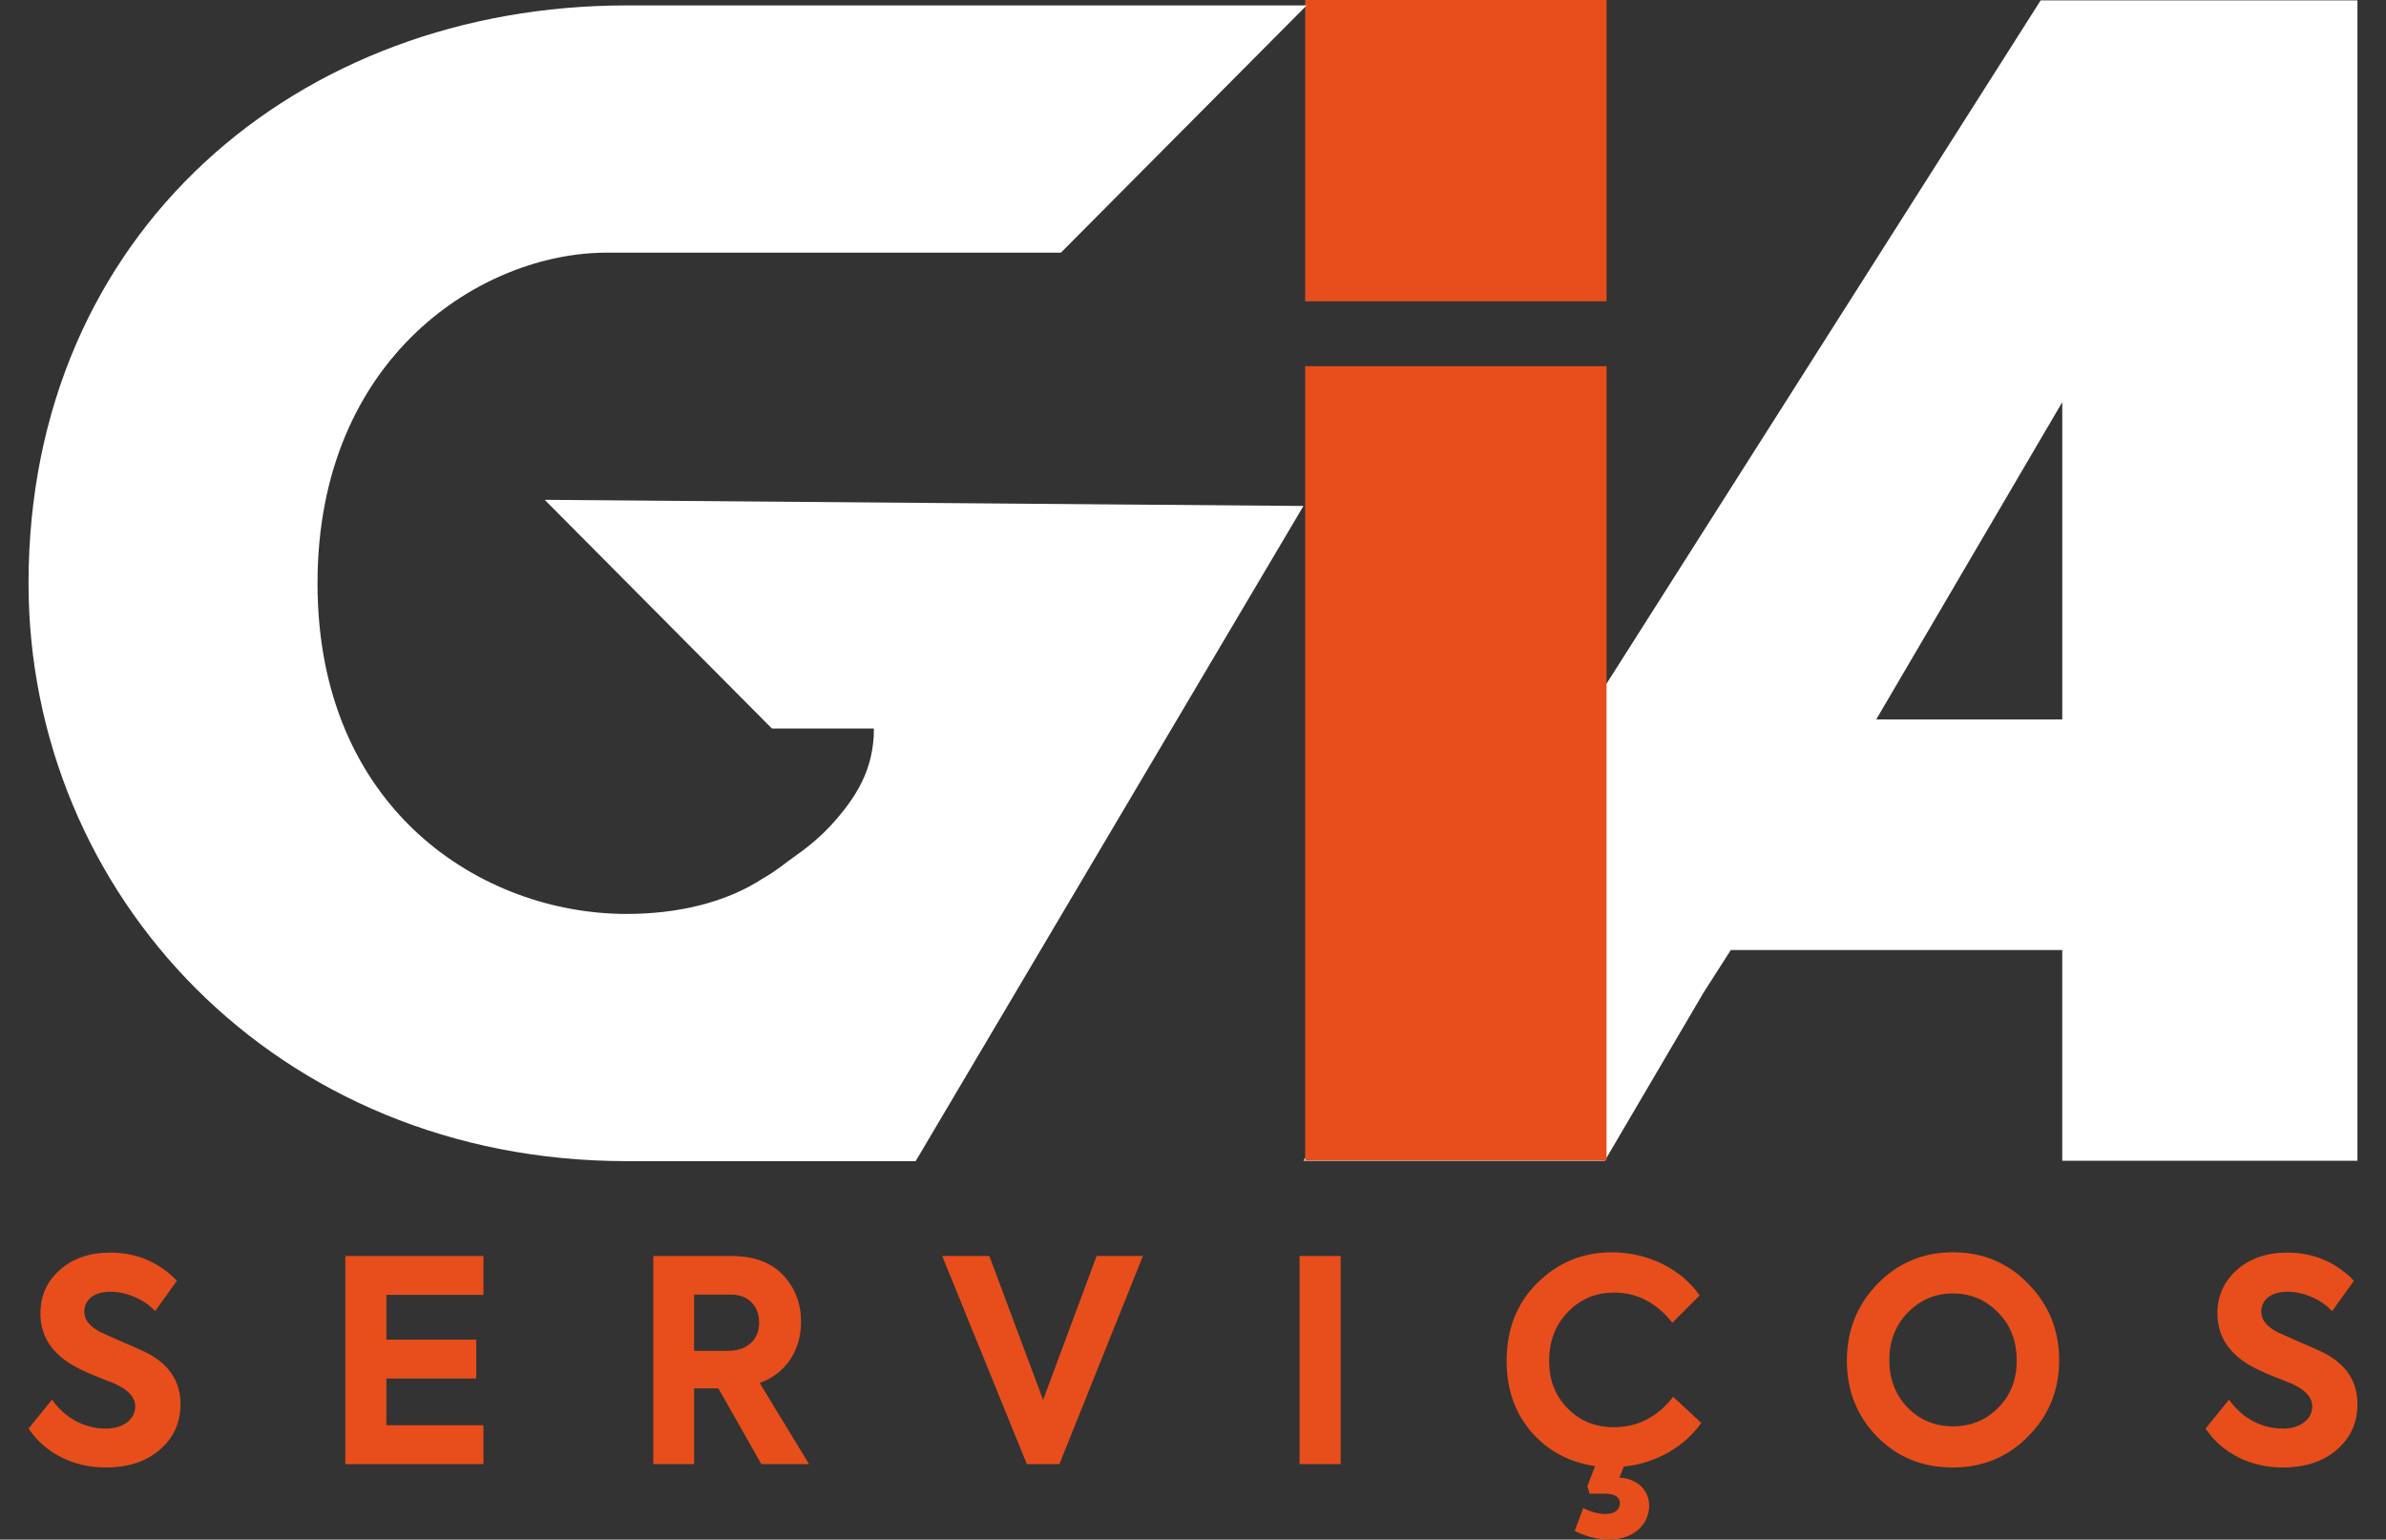 <?xml version="1.0" encoding="UTF-8"?>
<svg id="Camada_1" data-name="Camada 1" xmlns="http://www.w3.org/2000/svg" width="722.45" height="466.29" viewBox="0 0 722.45 466.29">
  <rect x="0" y="0" width="722.45" height="466.29" fill="#333333" stroke="none"/>
  <defs>
    <style>
      .cls-1 {
        fill: #fff;
      }

      .cls-2 {
        fill: #e84e1b;
      }
    </style>
  </defs>
  <path class="cls-1" d="M617.88.12l-223.22,351.44h91.25l29.95-51.01,8.21-12.83h100.35v63.84h89.38V.12h-95.93ZM624.43,121.79v96.1h-56.33l56.33-96.1Z"/>
  <g>
    <g>
      <path class="cls-2" d="M8.64,432.68l7.1-8.78c4.01,5.71,10.02,8.78,16.36,8.78,5.09,0,8.85-2.73,8.85-6.74,0-2.56-1.84-4.78-5.59-6.57-.83-.43-2.84-1.19-6.09-2.47-3.17-1.28-5.59-2.47-7.26-3.41-6.51-3.84-9.77-9.04-9.77-15.69,0-5.29,1.92-9.64,5.84-13.14,3.92-3.5,9.02-5.29,15.19-5.29,8.01,0,14.78,2.82,20.29,8.53l-6.59,9.21c-3.42-3.75-8.93-5.89-13.52-5.89-4.93,0-7.93,2.39-7.93,6.06,0,2.47,1.67,4.52,5.01,6.23l6.09,2.73c3.42,1.45,5.93,2.56,7.51,3.33,7.01,3.5,10.52,8.7,10.52,15.69,0,5.63-2.09,10.24-6.26,13.82-4.17,3.58-9.6,5.37-16.36,5.37-9.6,0-18.28-4.18-23.37-11.77Z"/>
      <path class="cls-2" d="M104.56,443.43v-63.03h41.82v11.77h-29.38v13.56h27.21v11.77h-27.21v14.16h29.38v11.77h-41.82Z"/>
      <path class="cls-2" d="M230.53,443.43l-13.02-22.94h-7.35v22.94h-12.35v-63.03h23.62c6.84,0,12.1,1.96,15.69,5.8,3.59,3.84,5.43,8.53,5.43,14.16,0,8.19-4.17,15.44-12.52,18.51l14.94,24.56h-14.44ZM210.16,392.08v17.06h10.1c6.43,0,9.6-3.75,9.6-8.61s-3.17-8.44-8.52-8.44h-11.19Z"/>
      <path class="cls-2" d="M332.04,380.4h14.02l-25.29,63.03h-9.85l-25.63-63.03h14.27l16.28,43.59,16.2-43.59Z"/>
      <path class="cls-2" d="M393.49,380.4h12.44v63.03h-12.44v-63.03Z"/>
      <path class="cls-2" d="M515.12,430.97c-5.01,7.08-13.52,12.2-23.46,13.22l-1.34,3.33c5.01.26,9.02,3.41,9.02,8.53,0,5.46-4.51,10.24-12.19,10.24-3.26,0-6.76-.85-10.35-2.64l2.59-6.91c2.34,1.19,4.59,1.79,6.76,1.79,2.92,0,4.34-1.45,4.34-3.24,0-1.96-1.59-2.9-4.67-2.9h-4.51l-.67-2.3,2.34-6.06c-7.76-1.11-14.19-4.52-19.28-10.32-5.01-5.8-7.51-12.97-7.51-21.58,0-9.55,3.09-17.4,9.27-23.54,6.26-6.23,13.77-9.3,22.62-9.3,11.1,0,21.12,5.2,26.55,13.05l-8.26,8.27c-4.84-6.06-10.69-9.13-17.61-9.13-5.59,0-10.27,1.96-14.02,5.89-3.76,3.84-5.68,8.78-5.68,14.76s1.84,10.58,5.59,14.41c3.76,3.84,8.43,5.71,14.02,5.71,7.18,0,13.19-3.07,17.95-9.21l8.52,7.93Z"/>
      <path class="cls-2" d="M568.39,435.15c-6.09-6.23-9.18-13.9-9.18-23.03s3.09-16.89,9.27-23.29c6.26-6.4,13.86-9.55,22.87-9.55s16.61,3.16,22.79,9.55c6.26,6.4,9.35,14.07,9.35,23.12s-3.09,16.72-9.35,23.03c-6.18,6.31-13.77,9.47-22.87,9.47s-16.78-3.07-22.87-9.3ZM605.03,397.54c-3.76-3.84-8.26-5.8-13.69-5.8s-9.93,1.96-13.69,5.8c-3.76,3.84-5.59,8.7-5.59,14.41s1.84,10.49,5.51,14.33c3.76,3.84,8.35,5.71,13.77,5.71s10.02-1.88,13.77-5.71c3.76-3.84,5.59-8.61,5.51-14.33,0-5.8-1.84-10.58-5.59-14.41Z"/>
      <path class="cls-2" d="M667.81,432.68l7.1-8.78c4.01,5.71,10.02,8.78,16.36,8.78,5.09,0,8.85-2.73,8.85-6.74,0-2.56-1.84-4.78-5.59-6.57-.83-.43-2.84-1.19-6.09-2.47-3.17-1.28-5.59-2.47-7.26-3.41-6.51-3.84-9.77-9.04-9.77-15.69,0-5.29,1.92-9.64,5.84-13.14s9.02-5.29,15.19-5.29c8.01,0,14.78,2.82,20.29,8.53l-6.6,9.21c-3.42-3.75-8.93-5.89-13.52-5.89-4.93,0-7.93,2.39-7.93,6.06,0,2.47,1.67,4.52,5.01,6.23l6.09,2.73c3.42,1.45,5.93,2.56,7.51,3.33,7.01,3.5,10.52,8.7,10.52,15.69,0,5.63-2.09,10.24-6.26,13.82-4.17,3.58-9.6,5.37-16.36,5.37-9.6,0-18.28-4.18-23.37-11.77Z"/>
    </g>
    <path class="cls-2" d="M486.44,0v91.25h-91.25V0h91.25ZM395.19,110.91h91.25v240.53h-91.25V110.91Z"/>
  </g>
  <path class="cls-1" d="M164.93,151.38l68.79,69.26h30.89c0,12.51-5.41,20.96-13.01,29.32-2.96,3.18-6.47,6.23-10.32,8.93-3.41,2.4-6.45,5.04-10.07,7.02-11.62,7.66-26.49,10.89-41.48,10.89-43.52,0-93.59-31.35-93.59-100.14s50.07-100.14,87.51-100.14h137.58L395.64,1.64h-205.9C90.06,1.64,8.64,70.43,8.64,176.65c0,94.06,74.87,175.02,181.1,175.02h87.51l117.42-198.43-229.73-1.86Z"/>
</svg>